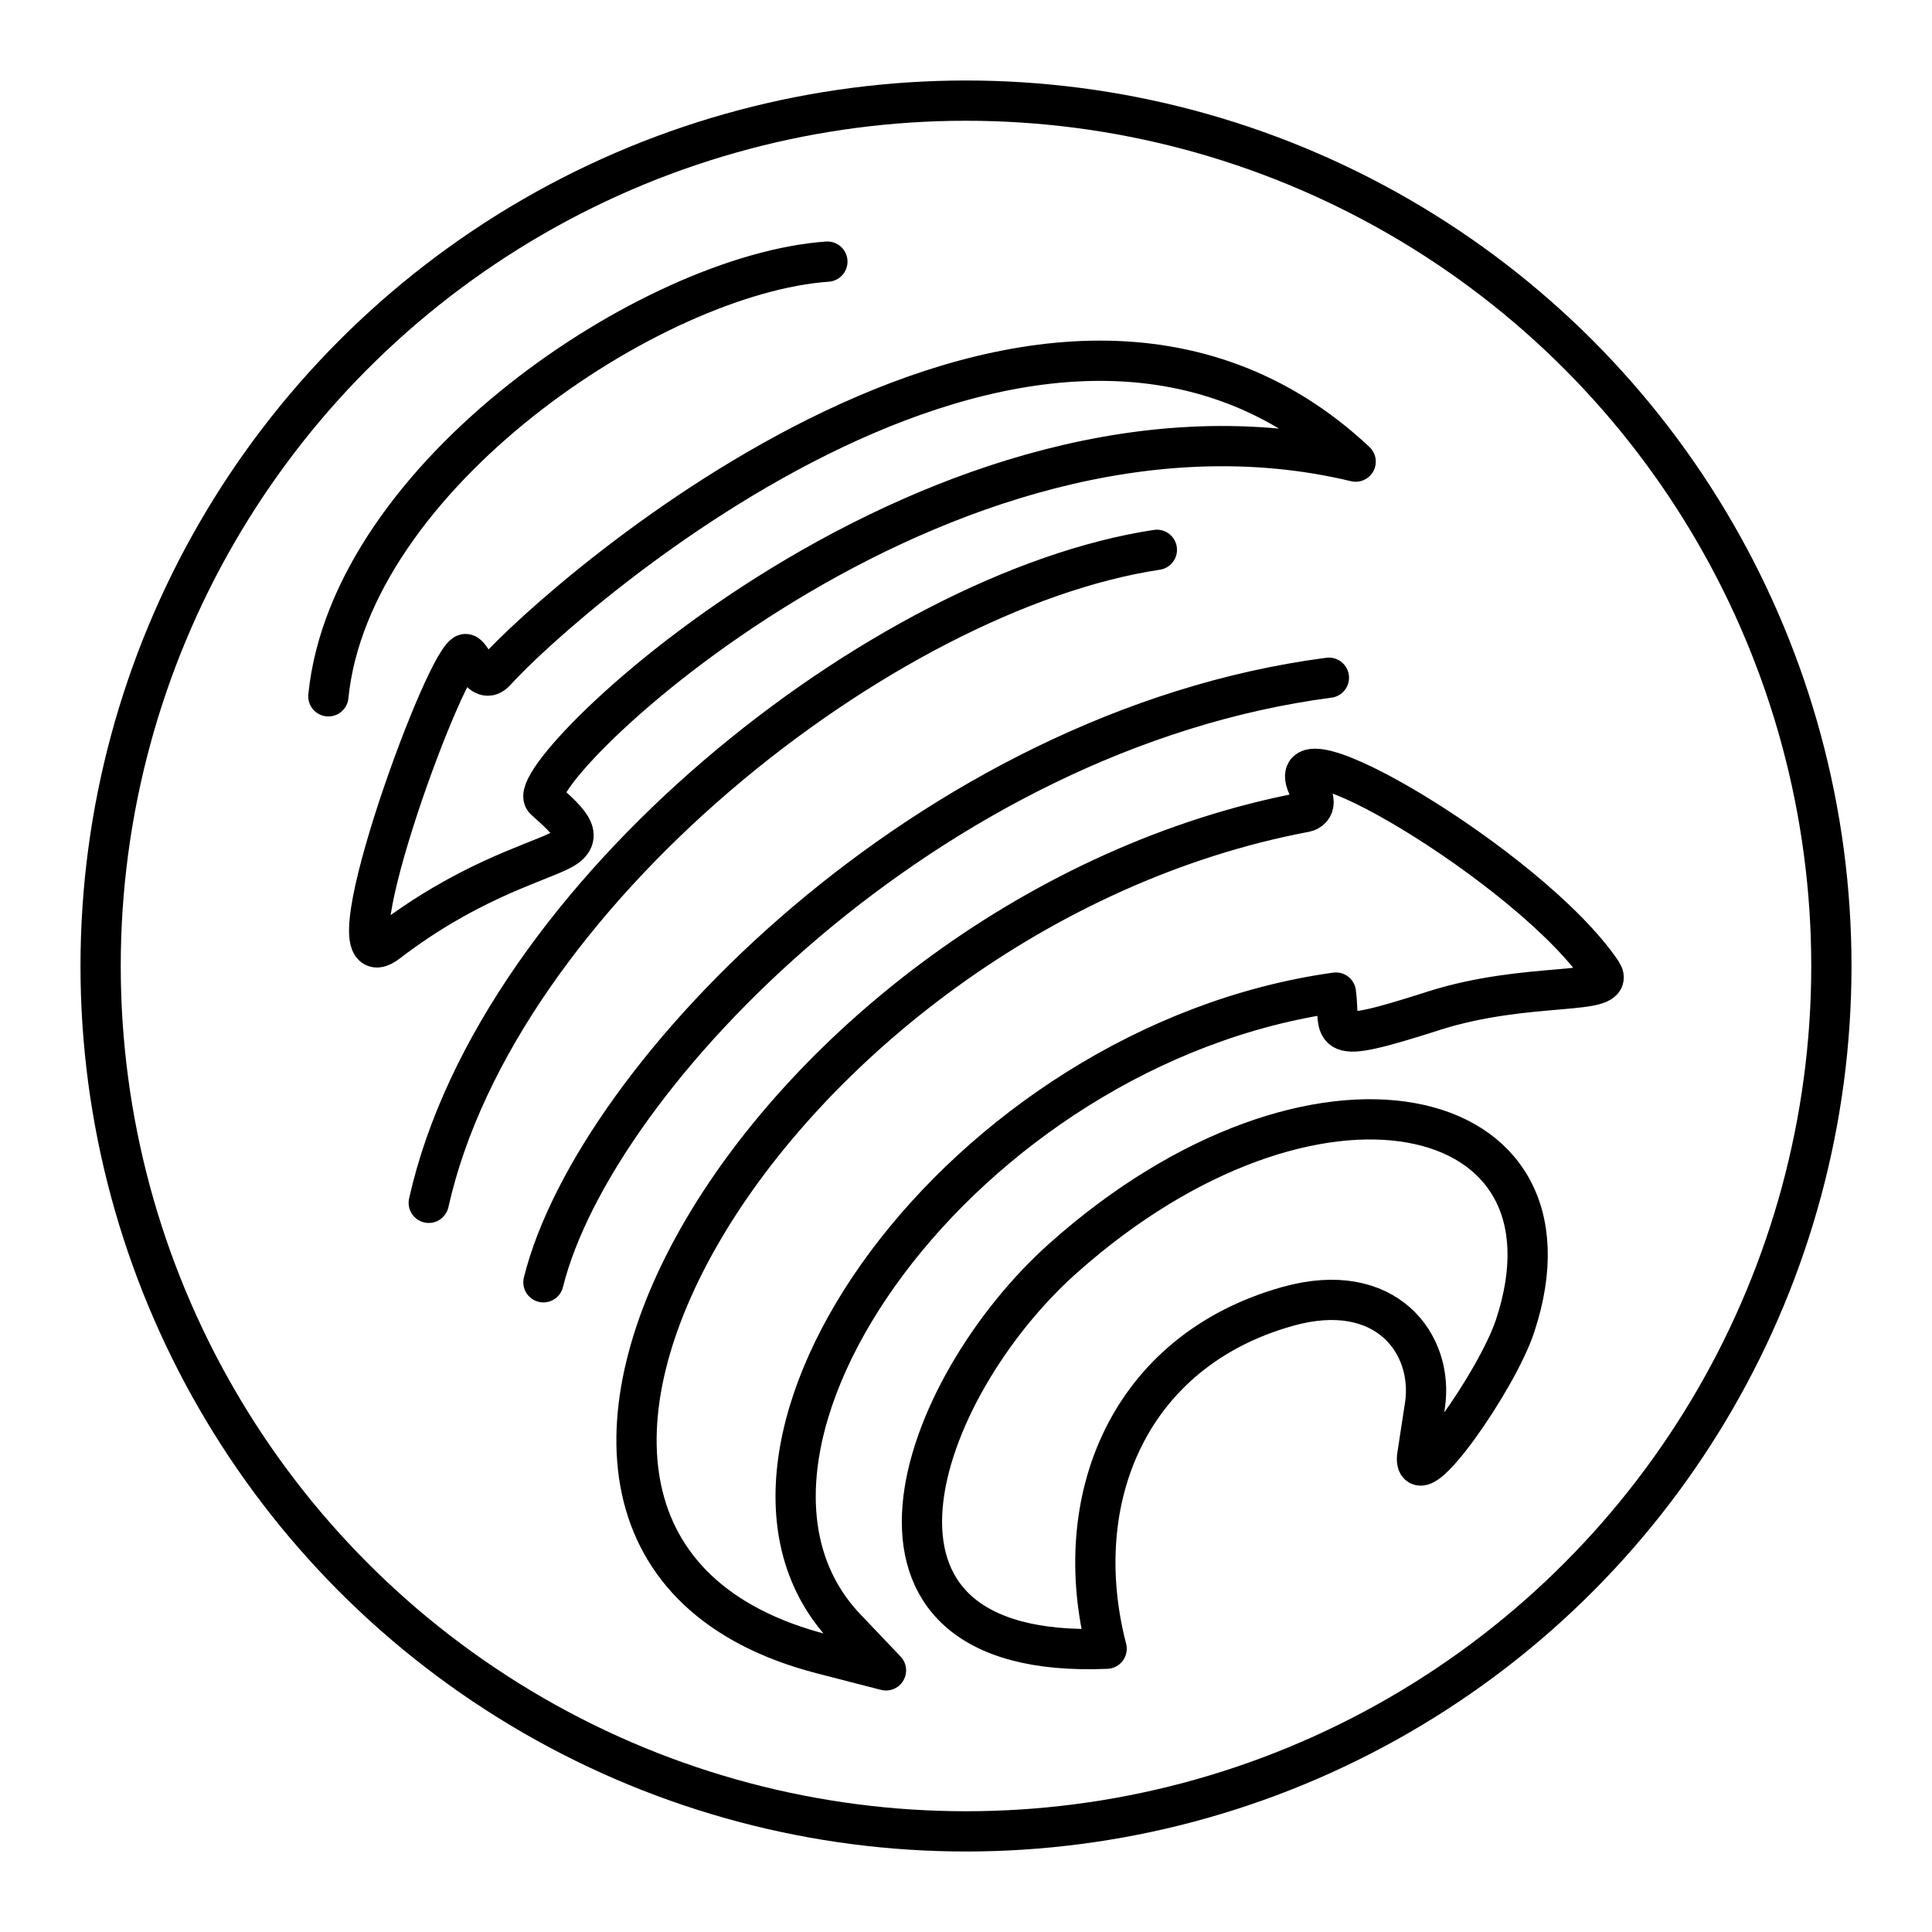 <?xml version="1.0" encoding="utf-8"?>
<!-- Generator: www.svgicons.com -->
<svg xmlns="http://www.w3.org/2000/svg" width="800" height="800" viewBox="0 0 48 48">
<circle cx="24" cy="24" r="21.5" fill="none" stroke="currentColor" stroke-linecap="round" stroke-linejoin="round"/><path fill="none" stroke="currentColor" stroke-linecap="round" stroke-linejoin="round" d="M35.608 25.117c-2.778.888-2.284.542-2.418-.457c-9.289 1.298-16.4 11.359-12.174 15.794l.996 1.046l-1.583-.408c-10.701-2.76-1.16-18.42 11.975-20.913c0 0 .414-.044.135-.556c-1.055-1.931 5.501 1.926 7.255 4.532c.41.608-1.813.203-4.186.961zm-9.194 6.141c-3.623 3.229-6.051 10.005 1.08 9.704c-.961-3.708.551-7.403 4.506-8.507c2.442-.681 3.633.943 3.402 2.463l-.196 1.284c-.065 1.009 1.986-1.893 2.438-3.265c1.861-5.645-4.996-7.233-11.23-1.679m6.602-14.42c-9.903 1.294-18.236 9.88-19.515 15.02m-2.849-1.974c1.72-7.687 11.342-15.204 18.09-16.224m-15.21 6.21c.634.567 1.055.943.355 1.277s-2.324.786-4.26 2.27c-1.553 1.19 1.316-6.773 1.916-7.16c.15-.097.396.837.77.422c1.657-1.844 13.626-12.466 21.368-5.21c-10.31-2.478-20.84 7.782-20.149 8.4zM8.158 17.3c.548-5.486 8.046-10.494 12.398-10.8"/>
</svg>